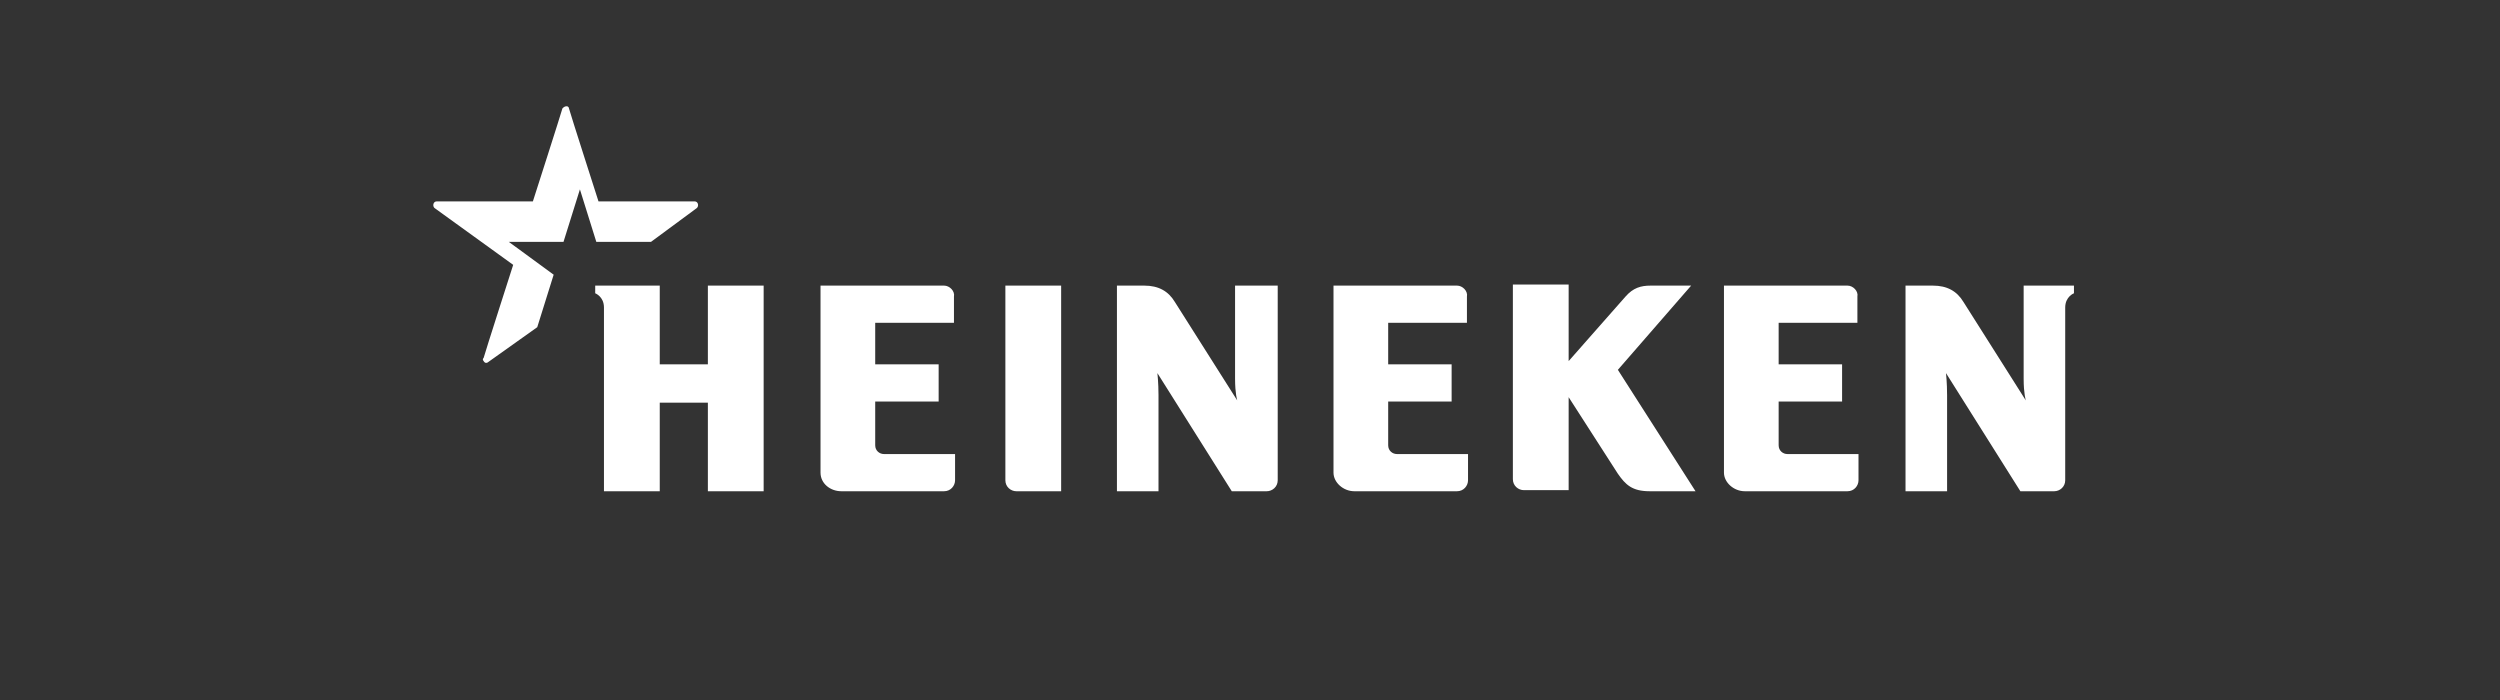 <svg width="200" height="56" viewBox="0 0 200 56" fill="none" xmlns="http://www.w3.org/2000/svg">
<rect x="0" y="0" width="200" height="56" fill="#333333" stroke="none"/>
<g clip-path="url(#clip0_10889_116439)">
<path fill-rule="evenodd" clip-rule="evenodd" d="M165.917 22.849V23.462C165.917 23.462 165.217 23.724 165.217 24.599V38.424C165.217 38.949 164.78 39.299 164.342 39.299H161.63L155.68 29.849C155.68 29.849 155.767 30.637 155.767 31.599V39.299H152.442V22.849H154.63C155.767 22.849 156.555 23.287 157.08 24.162L162.067 32.037C162.067 32.037 161.892 31.512 161.892 30.287V22.849H165.917ZM102.217 22.849V38.424C102.217 38.949 101.78 39.299 101.342 39.299H98.542L92.592 29.849C92.592 29.849 92.68 30.637 92.68 31.599V39.299H89.355V22.849H91.542C92.68 22.849 93.467 23.287 93.992 24.162L98.98 32.037C98.98 32.037 98.805 31.512 98.805 30.287V22.849C98.892 22.849 102.217 22.849 102.217 22.849ZM61.092 22.849H56.63V29.149H52.78V22.849H47.617V23.462C47.617 23.462 48.317 23.724 48.317 24.599V39.299H52.78V32.212H56.63V39.299H61.092V22.849ZM75.53 22.849H65.642V37.812C65.642 38.687 66.43 39.299 67.305 39.299H75.53C76.055 39.299 76.405 38.862 76.405 38.424V36.324H70.717C70.367 36.324 70.017 36.062 70.017 35.624V32.124H75.092V29.149H70.017V25.824H76.317V23.724C76.405 23.287 75.967 22.849 75.53 22.849ZM84.892 22.849H80.43V38.424C80.43 38.949 80.867 39.299 81.305 39.299H84.892V22.849ZM147.805 22.849H137.917V37.812C137.917 38.599 138.705 39.299 139.58 39.299H147.805C148.33 39.299 148.68 38.862 148.68 38.424V36.324H142.992C142.642 36.324 142.292 36.062 142.292 35.624V32.124H147.367V29.149H142.292V25.824H148.592V23.724C148.68 23.287 148.242 22.849 147.805 22.849ZM116.567 22.849H106.68V37.812C106.68 38.599 107.467 39.299 108.342 39.299H116.567C117.092 39.299 117.442 38.862 117.442 38.424V36.324H111.755C111.405 36.324 111.055 36.062 111.055 35.624V32.124H116.13V29.149H111.055V25.824H117.355V23.724C117.442 23.287 117.005 22.849 116.567 22.849ZM135.292 22.849H132.055C131.267 22.849 130.655 23.024 130.042 23.724L125.492 28.887V22.762H121.03V38.337C121.03 38.862 121.467 39.212 121.905 39.212H125.492V31.774L129.43 37.899C130.042 38.774 130.567 39.299 131.967 39.299H135.642L129.43 29.587L135.292 22.849Z" fill="white"/>
<path fill-rule="evenodd" clip-rule="evenodd" d="M39.043 28.975C38.955 29.062 38.78 29.062 38.693 28.887C38.605 28.8 38.605 28.712 38.693 28.625C38.78 28.275 41.055 21.188 41.055 21.188L34.755 16.637C34.58 16.462 34.668 16.113 34.93 16.113C35.28 16.113 42.63 16.113 42.63 16.113C42.63 16.113 44.905 9.025 44.993 8.675C45.08 8.588 45.168 8.5 45.343 8.5C45.43 8.5 45.518 8.588 45.518 8.675C45.605 9.025 47.88 16.113 47.88 16.113C47.88 16.113 55.143 16.113 55.58 16.113C55.843 16.113 55.93 16.462 55.755 16.637L52.08 19.35H47.705L46.393 15.15L45.08 19.35H40.705L44.293 21.975L42.98 26.175L39.043 28.975Z" fill="white"/>
</g>
<defs>
<clipPath id="clip0_10889_116439">
<rect width="131.25" height="31.5" fill="white" transform="translate(34.668 8.5)"/>
</clipPath>
</defs>
</svg>
